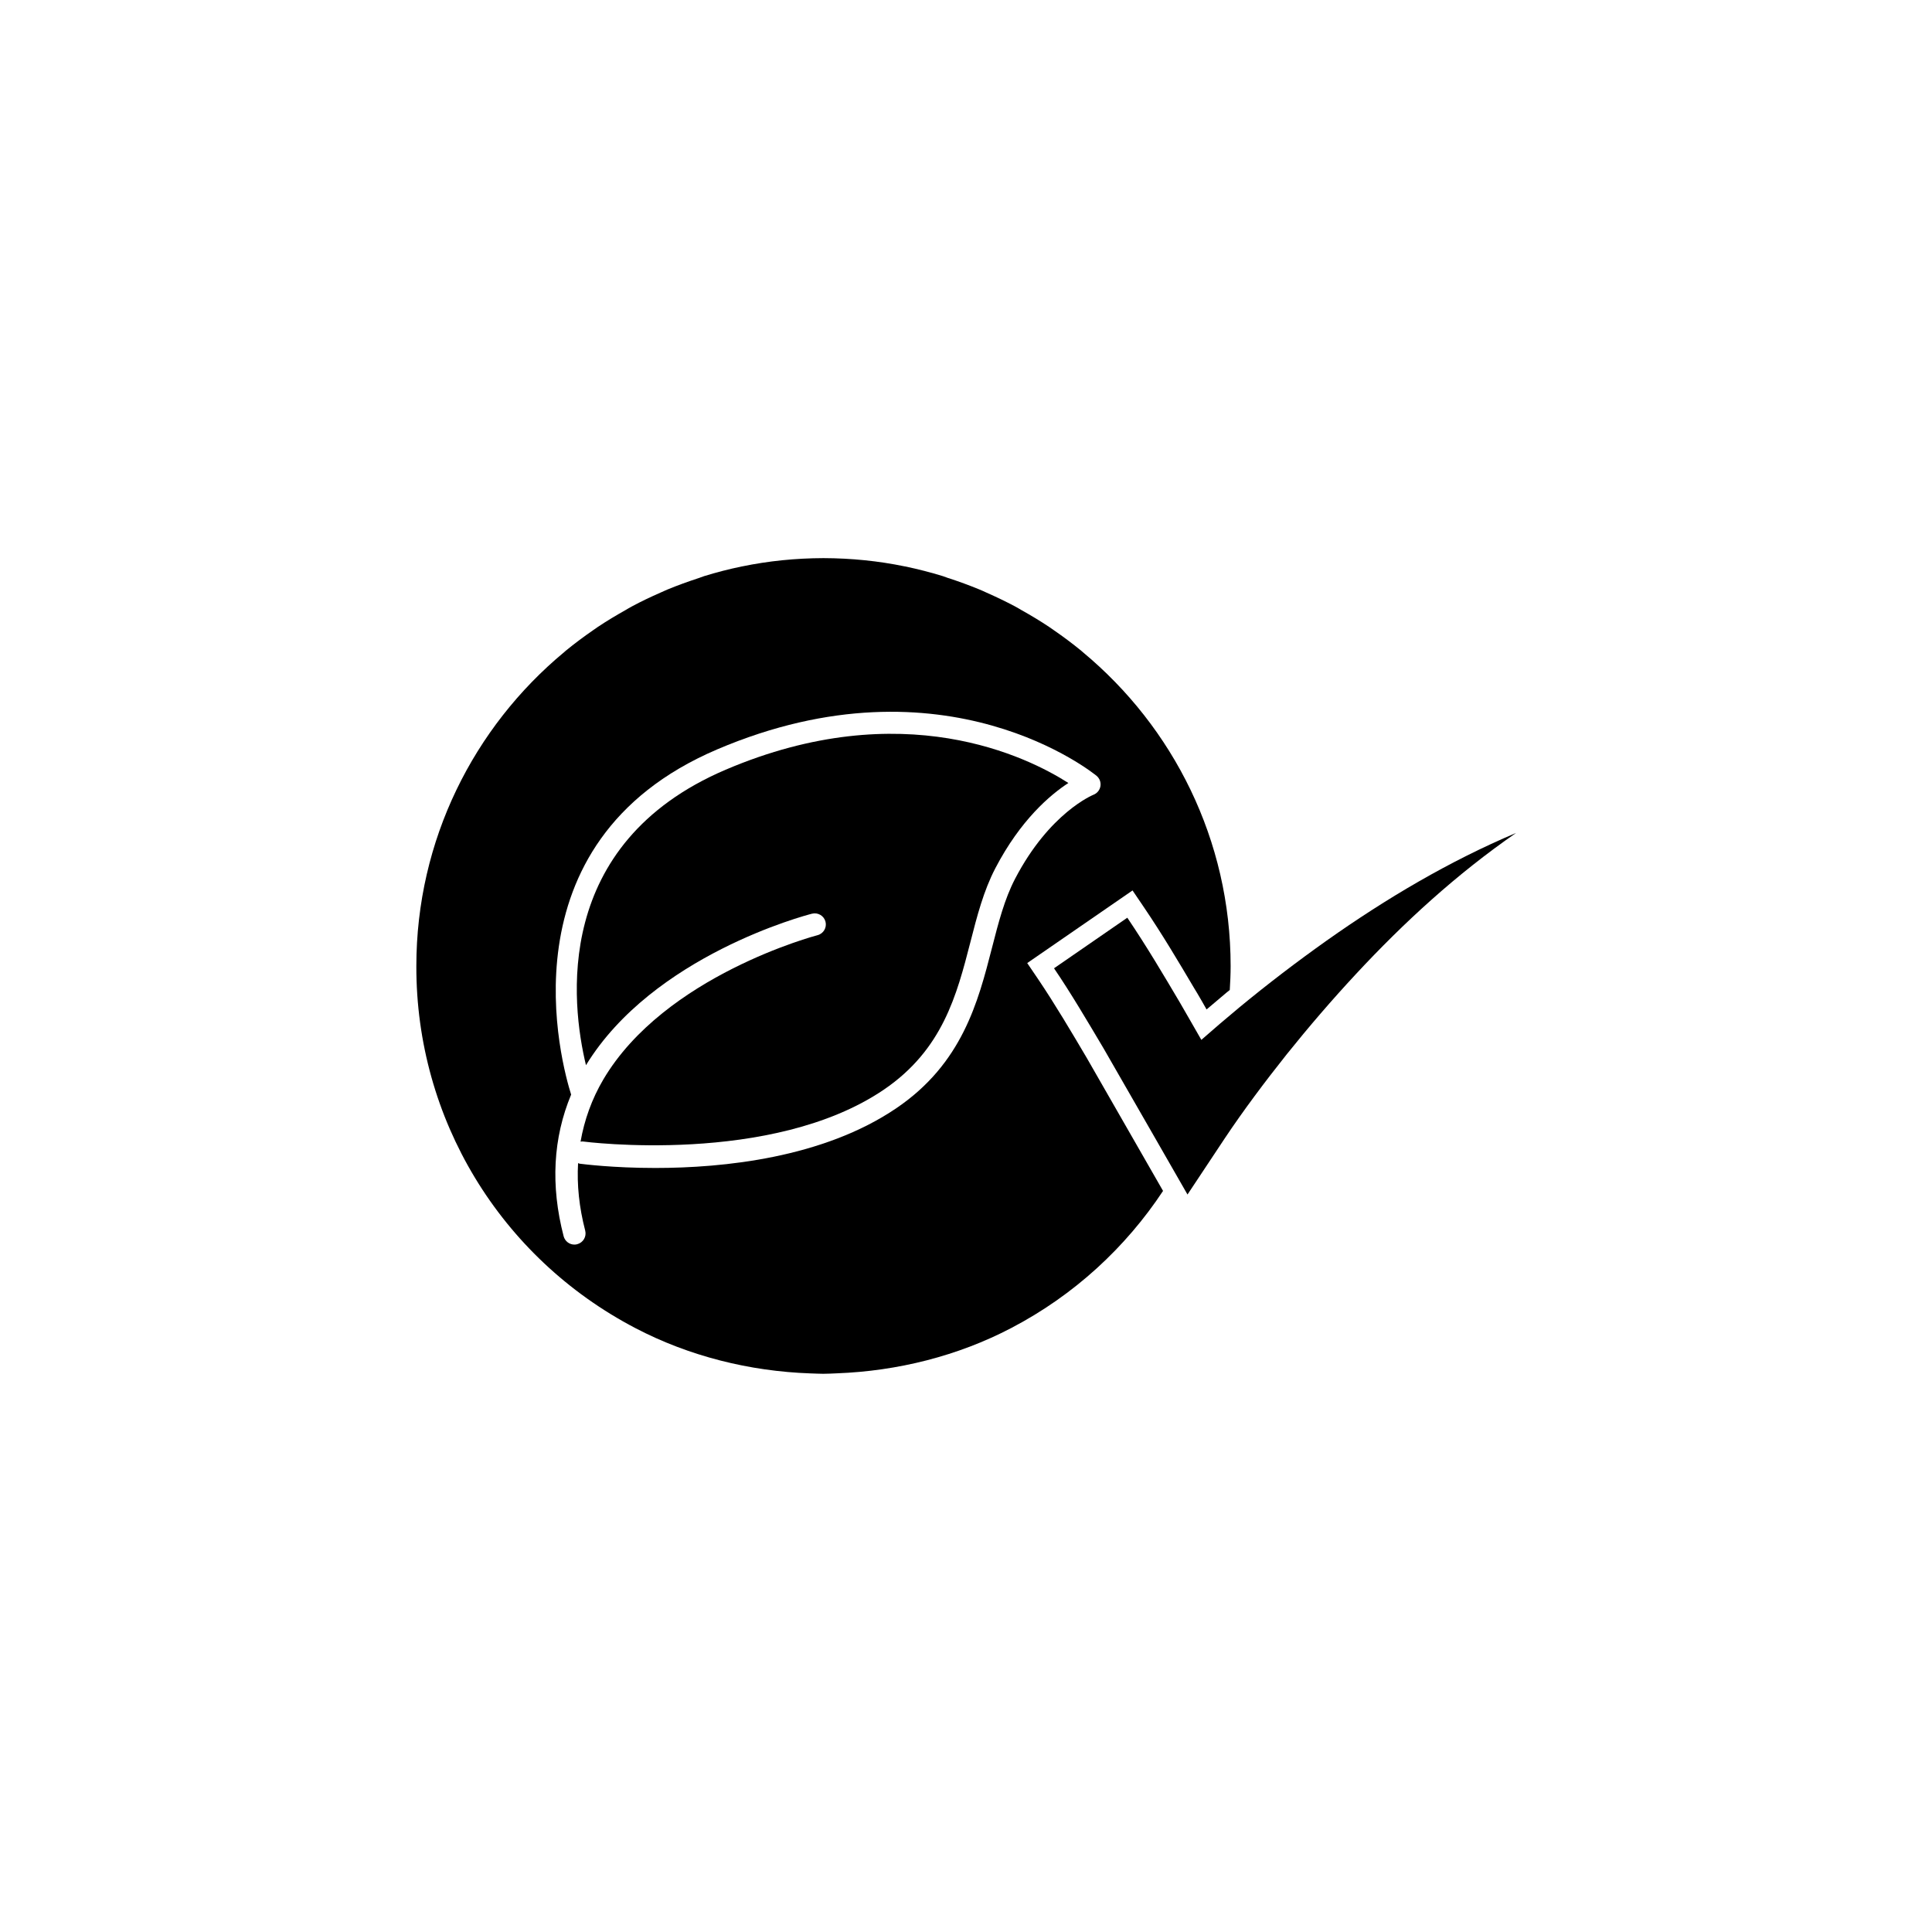 <?xml version="1.0" encoding="UTF-8"?>
<!-- Uploaded to: ICON Repo, www.svgrepo.com, Generator: ICON Repo Mixer Tools -->
<svg fill="#000000" width="800px" height="800px" version="1.1" viewBox="144 144 512 512" xmlns="http://www.w3.org/2000/svg">
 <g>
  <path d="m359.19 386.14c1.562-0.402 3.176 0.555 3.578 2.117 0.402 1.586-0.555 3.176-2.117 3.578-0.402 0.102-40.508 10.68-56.781 38.266-3.047 5.188-5.012 10.707-6.019 16.449 0.176 0 0.379-0.074 0.555-0.051 0.504 0.074 50.129 6.473 79.855-13.754 15.566-10.605 19.297-25.066 22.898-39.047 1.789-7.004 3.5-13.602 6.602-19.574 6.676-12.82 14.535-19.473 19.371-22.621-10.656-6.828-43.906-23.527-90.812-3.527-46.023 19.648-40.961 61.992-37.031 78.316 17.781-29.07 58.188-39.727 59.902-40.152z"/>
  <path d="m312.36 495.95c14.258 7.457 30.305 11.461 46.426 12.016 1.109 0.023 2.242 0.102 3.352 0.102 1.234 0 2.445-0.074 3.68-0.125 16.047-0.605 32.016-4.586 46.199-12.016 16.625-8.691 30.277-21.312 40.203-36.324l-20.227-35.266c-3.953-6.699-8.488-14.359-12.898-20.883l-2.871-4.231 27.91-19.246 2.922 4.309c5.039 7.43 9.297 14.637 13.426 21.613l0.781 1.285c0.855 1.438 1.688 2.898 2.492 4.332 1.762-1.512 3.578-3.023 5.367-4.535 0.25-0.203 0.527-0.402 0.781-0.629 0.125-2.09 0.227-4.207 0.227-6.324 0-33.43-15.242-63.328-39.145-83.18-0.152-0.125-0.301-0.25-0.43-0.379-2.367-1.941-4.836-3.777-7.356-5.516-0.402-0.277-0.832-0.578-1.234-0.855-2.344-1.562-4.785-3.023-7.254-4.41-0.578-0.328-1.133-0.68-1.715-0.984-2.469-1.309-4.988-2.519-7.559-3.652-0.605-0.277-1.184-0.555-1.812-0.805-2.746-1.133-5.543-2.168-8.387-3.074-0.453-0.152-0.883-0.328-1.336-0.48-3.273-1.008-6.602-1.863-9.977-2.57-0.051 0-0.102-0.023-0.152-0.023-6.953-1.438-14.156-2.168-21.539-2.191-7.379 0.023-14.586 0.754-21.539 2.191-0.051 0-0.102 0.023-0.152 0.023-3.402 0.707-6.727 1.562-9.977 2.57-0.453 0.152-0.883 0.328-1.336 0.48-2.848 0.934-5.644 1.941-8.387 3.074-0.605 0.25-1.211 0.555-1.812 0.805-2.57 1.133-5.09 2.316-7.559 3.652-0.578 0.301-1.16 0.656-1.715 0.984-2.469 1.387-4.914 2.848-7.254 4.41-0.43 0.277-0.832 0.578-1.234 0.855-2.519 1.738-4.988 3.578-7.356 5.516-0.152 0.125-0.301 0.25-0.43 0.379-23.906 19.852-39.145 49.777-39.145 83.18-0.094 40.426 22.176 77.18 58.02 95.922zm21.664-153.34c60.66-25.871 100.18 6.676 100.59 7.004 0.805 0.68 1.184 1.715 1.008 2.746-0.176 1.031-0.883 1.891-1.863 2.266-0.102 0.051-11.613 4.711-20.758 22.27-2.797 5.367-4.41 11.637-6.121 18.312-3.68 14.332-7.883 30.605-25.293 42.445-19.445 13.227-45.949 15.871-63.934 15.871-11.262 0-19.195-1.031-20.027-1.133-0.152-0.023-0.277-0.102-0.43-0.152-0.328 5.742 0.277 11.688 1.891 17.887 0.402 1.586-0.527 3.176-2.117 3.602-0.25 0.074-0.504 0.102-0.754 0.102-1.309 0-2.492-0.883-2.848-2.215-3.5-13.477-2.797-26.047 1.988-37.535-2.387-7.582-19.164-66.781 38.672-91.469z"/>
  <path d="m456.78 409.85c-4.457-7.531-8.793-14.887-14.031-22.645l-19.422 13.402c4.41 6.473 8.816 13.957 13.125 21.211l12.723 22.141 9.523 16.602 9.898-14.914c4.887-7.332 10.629-14.988 16.398-22.242 5.844-7.281 11.941-14.383 18.34-21.262 12.773-13.754 26.727-26.527 42.445-37.406-17.609 7.43-34.359 17.332-50.18 28.516-7.91 5.617-15.645 11.512-23.176 17.734-3.402 2.82-6.727 5.668-10.051 8.59-1.891-3.254-3.703-6.5-5.594-9.727z"/>
 </g>
</svg>